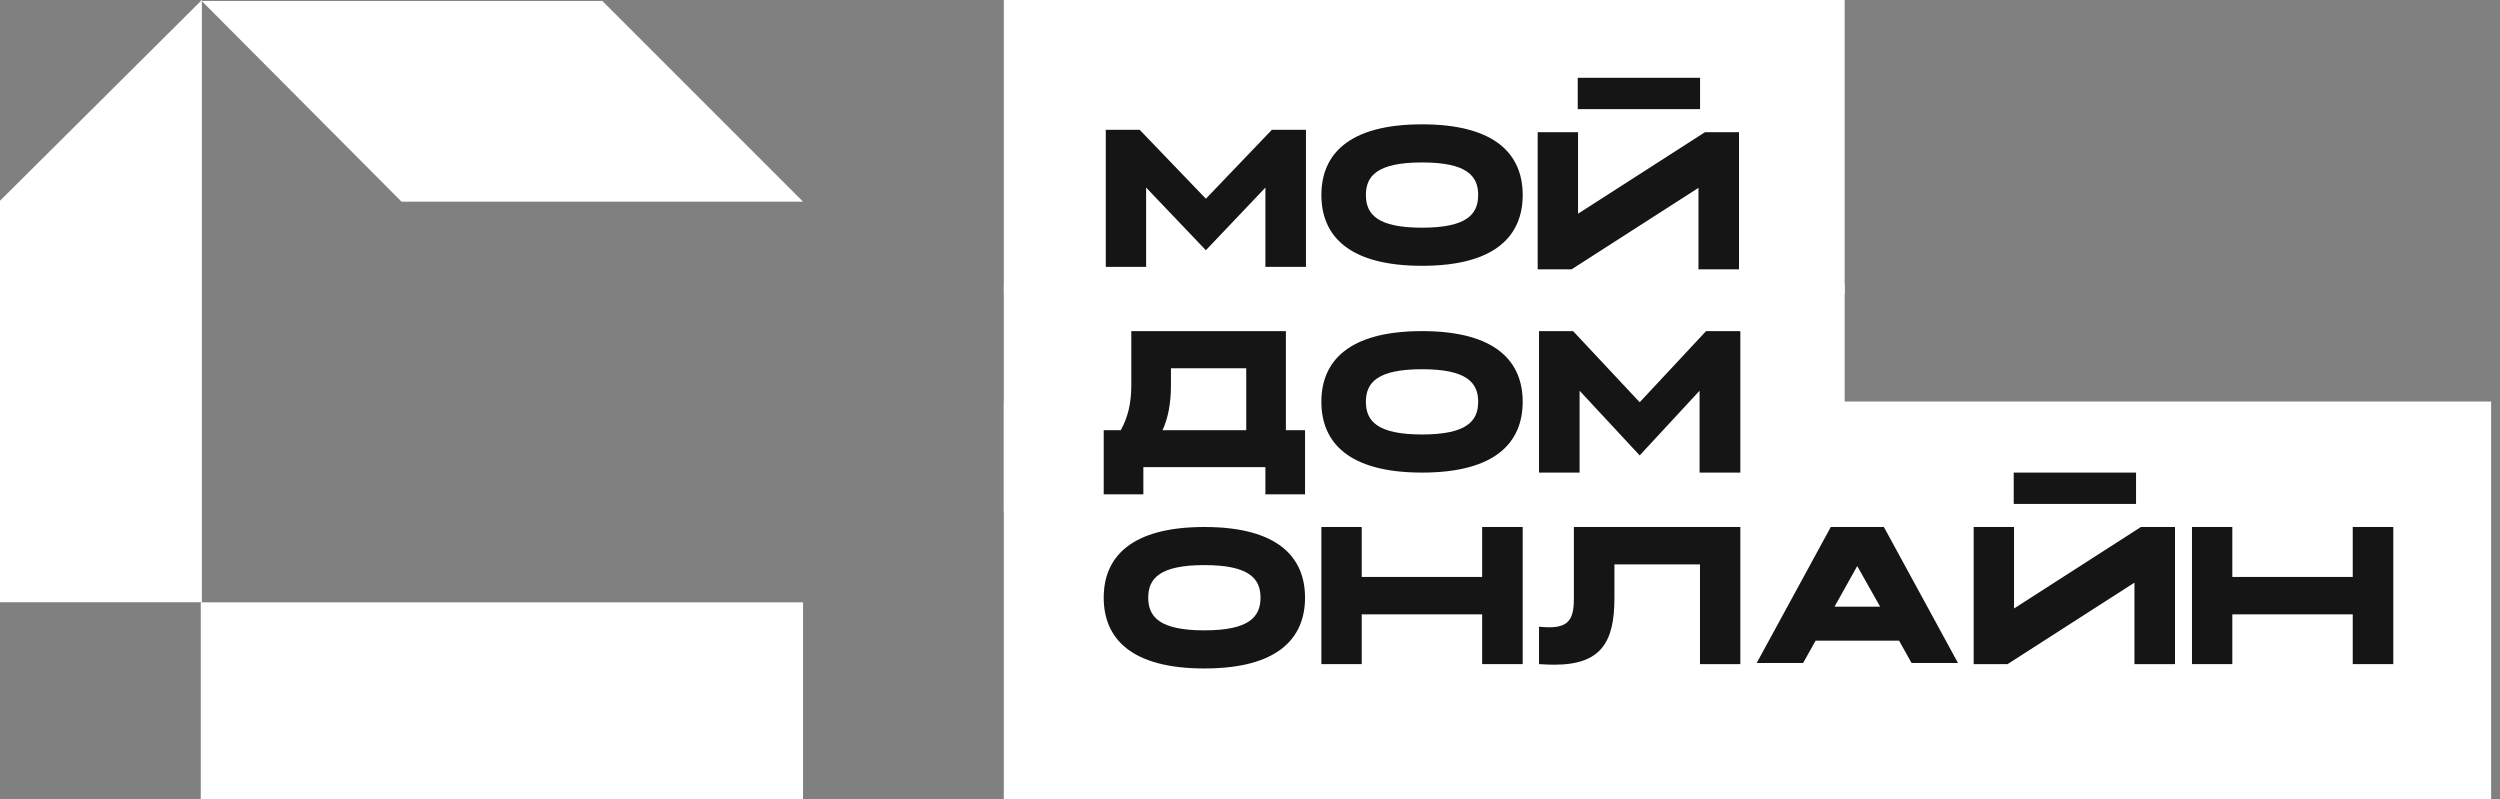 <svg width="194" height="62" viewBox="0 0 194 62" fill="none" xmlns="http://www.w3.org/2000/svg">
<rect x="0" y="0" width="194" height="62" fill="#808080" stroke="none"/>
<rect x="77.897" width="65.248" height="22.785" fill="white"/>
<rect x="77.897" y="22.095" width="65.248" height="17.607" fill="white"/>
<rect x="77.897" y="31.159" width="115.415" height="30.841" fill="white"/>
<path d="M122.072 25.694L127.239 31.215L132.391 25.694H135.051V36.673H131.886V30.321L127.239 35.34L122.577 30.321V36.673H119.428V25.694H122.072Z" fill="#151515"/>
<path d="M93.46 40.895C99.185 40.895 101.271 43.255 101.271 46.376C101.271 49.513 99.185 51.873 93.46 51.873C87.735 51.873 85.648 49.513 85.648 46.376C85.648 43.255 87.735 40.895 93.46 40.895ZM93.46 48.915C96.915 48.915 97.816 47.885 97.816 46.376C97.816 44.883 96.915 43.852 93.46 43.852C90.005 43.852 89.103 44.883 89.103 46.376C89.103 47.885 90.005 48.915 93.46 48.915Z" fill="#151515"/>
<path d="M105.669 44.771H115.015V40.895H118.161V51.535H115.015V47.674H105.669V51.535H102.538V40.895H105.669V44.771Z" fill="#151515"/>
<path d="M173.228 44.771H182.573V40.895H185.72V51.535H182.573V47.674H173.228V51.535H170.097V40.895H173.228V44.771Z" fill="#151515"/>
<path d="M147.368 49.716H140.89L139.92 51.451H136.318L142.069 40.895H146.189L151.941 51.451H148.338L147.368 49.716ZM142.36 47.077H145.898L144.121 43.926L142.36 47.077Z" fill="#151515"/>
<path d="M122.134 46.412V40.895H135.051V51.535H131.919V43.798H125.28V46.412C125.28 49.833 124.246 51.581 120.613 51.581C120.249 51.581 119.853 51.565 119.428 51.535V48.632C119.732 48.662 119.99 48.677 120.233 48.677C121.845 48.677 122.134 47.887 122.134 46.412Z" fill="#151515"/>
<path d="M156.264 39.105H165.757V36.673H156.264V39.105Z" fill="#151515"/>
<path d="M122.432 8.469H131.925V6.037H122.432V8.469Z" fill="#151515"/>
<path d="M110.35 25.694C116.075 25.694 118.161 28.054 118.161 31.176C118.161 34.313 116.075 36.673 110.35 36.673C104.625 36.673 102.538 34.313 102.538 31.176C102.538 28.054 104.625 25.694 110.35 25.694ZM110.35 33.715C113.805 33.715 114.706 32.685 114.706 31.176C114.706 29.682 113.805 28.652 110.35 28.652C106.895 28.652 105.993 29.682 105.993 31.176C105.993 32.685 106.895 33.715 110.35 33.715Z" fill="#151515"/>
<path d="M90.212 33.385H96.708V28.575H90.866V29.887C90.866 31.349 90.628 32.48 90.212 33.385ZM85.648 38.362V33.385H86.971C87.551 32.345 87.789 31.229 87.789 29.887V25.694H99.785V33.385H101.271V38.362H98.194V36.25H88.725V38.362H85.648Z" fill="#151515"/>
<path d="M110.35 9.648C116.075 9.648 118.162 12.008 118.162 15.13C118.162 18.267 116.075 20.627 110.35 20.627C104.625 20.627 102.539 18.267 102.539 15.13C102.539 12.008 104.625 9.648 110.35 9.648ZM110.35 17.669C113.805 17.669 114.706 16.639 114.706 15.13C114.706 13.636 113.805 12.606 110.35 12.606C106.895 12.606 105.994 13.636 105.994 15.13C105.994 16.639 106.895 17.669 110.35 17.669Z" fill="#151515"/>
<path d="M88.437 10.071L93.575 15.421L98.698 10.071H101.343V20.711H98.196V14.555L93.575 19.419L88.939 14.555V20.711H85.808V10.071H88.437Z" fill="#151515"/>
<path d="M156.289 40.895V47.218L166.135 40.895H168.78V51.535H165.634V45.212L155.787 51.535H153.157V40.895H156.289Z" fill="#151515"/>
<path d="M122.456 10.26V16.583L132.302 10.26H134.947V20.9H131.801V14.577L121.954 20.9H119.324V10.26H122.456Z" fill="#151515"/>
<rect x="15.579" y="62" width="15.261" height="46.738" transform="rotate(-90 15.579 62)" fill="white"/>
<path d="M0 15.579L15.666 0L15.666 46.737L0 46.737L0 15.579Z" fill="white"/>
<path d="M15.579 0L15.579 0.071L46.738 0.071L62.317 15.65L55.513 15.65L31.159 15.65L15.579 0Z" fill="white"/>
</svg>
